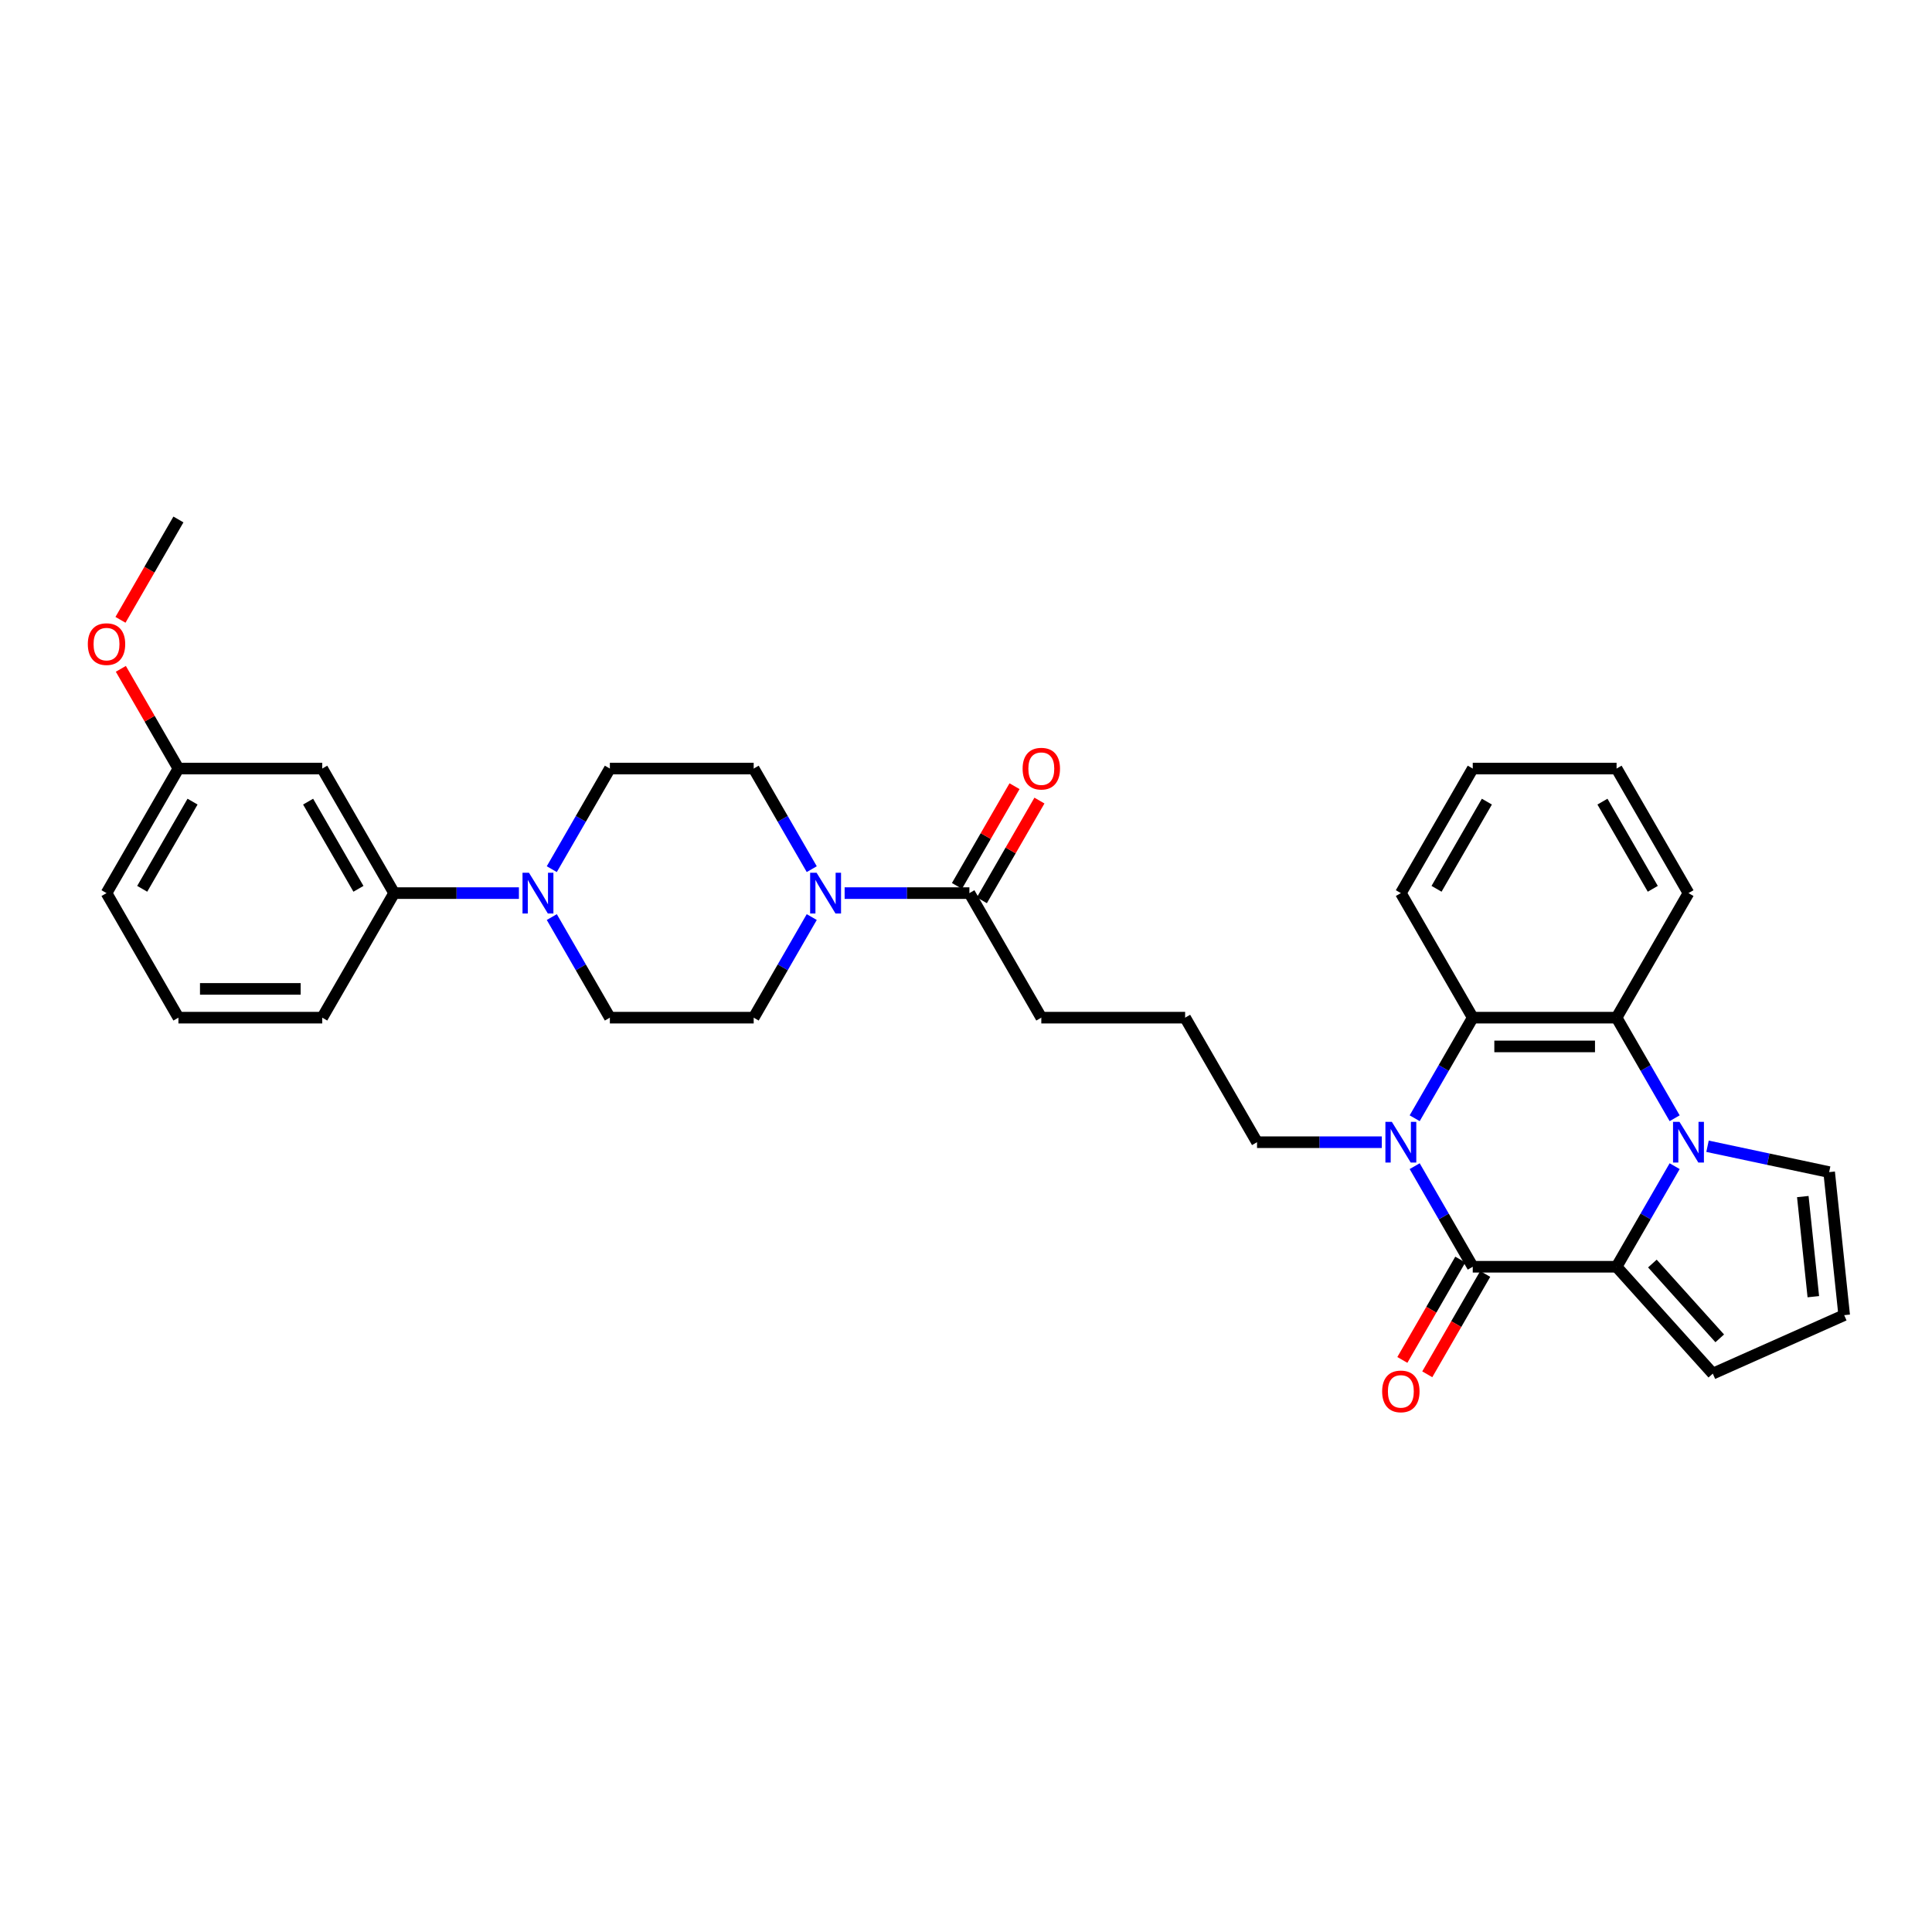 <?xml version='1.0' encoding='iso-8859-1'?>
<svg version='1.1' baseProfile='full'
              xmlns='http://www.w3.org/2000/svg'
                      xmlns:rdkit='http://www.rdkit.org/xml'
                      xmlns:xlink='http://www.w3.org/1999/xlink'
                  xml:space='preserve'
width='1000px' height='1000px' viewBox='0 0 1000 1000'>
<!-- END OF HEADER -->
<rect style='opacity:1.0;fill:#FFFFFF;stroke:none' width='1000' height='1000' x='0' y='0'> </rect>
<path class='bond-1' d='M 866.793,603.606 L 851.763,629.638' style='fill:none;fill-rule:evenodd;stroke:#0000FF;stroke-width:6px;stroke-linecap:butt;stroke-linejoin:miter;stroke-opacity:1' />
<path class='bond-1' d='M 851.763,629.638 L 836.734,655.67' style='fill:none;fill-rule:evenodd;stroke:#000000;stroke-width:6px;stroke-linecap:butt;stroke-linejoin:miter;stroke-opacity:1' />
<path class='bond-3' d='M 866.793,578.803 L 851.763,552.771' style='fill:none;fill-rule:evenodd;stroke:#0000FF;stroke-width:6px;stroke-linecap:butt;stroke-linejoin:miter;stroke-opacity:1' />
<path class='bond-3' d='M 851.763,552.771 L 836.734,526.739' style='fill:none;fill-rule:evenodd;stroke:#000000;stroke-width:6px;stroke-linecap:butt;stroke-linejoin:miter;stroke-opacity:1' />
<path class='bond-9' d='M 883.809,593.3 L 915.287,599.99' style='fill:none;fill-rule:evenodd;stroke:#0000FF;stroke-width:6px;stroke-linecap:butt;stroke-linejoin:miter;stroke-opacity:1' />
<path class='bond-9' d='M 915.287,599.99 L 946.765,606.681' style='fill:none;fill-rule:evenodd;stroke:#000000;stroke-width:6px;stroke-linecap:butt;stroke-linejoin:miter;stroke-opacity:1' />
<path class='bond-0' d='M 762.295,655.67 L 836.734,655.67' style='fill:none;fill-rule:evenodd;stroke:#000000;stroke-width:6px;stroke-linecap:butt;stroke-linejoin:miter;stroke-opacity:1' />
<path class='bond-12' d='M 755.849,651.948 L 740.854,677.921' style='fill:none;fill-rule:evenodd;stroke:#000000;stroke-width:6px;stroke-linecap:butt;stroke-linejoin:miter;stroke-opacity:1' />
<path class='bond-12' d='M 740.854,677.921 L 725.858,703.893' style='fill:none;fill-rule:evenodd;stroke:#FF0000;stroke-width:6px;stroke-linecap:butt;stroke-linejoin:miter;stroke-opacity:1' />
<path class='bond-12' d='M 768.742,659.392 L 753.747,685.364' style='fill:none;fill-rule:evenodd;stroke:#000000;stroke-width:6px;stroke-linecap:butt;stroke-linejoin:miter;stroke-opacity:1' />
<path class='bond-12' d='M 753.747,685.364 L 738.752,711.337' style='fill:none;fill-rule:evenodd;stroke:#FF0000;stroke-width:6px;stroke-linecap:butt;stroke-linejoin:miter;stroke-opacity:1' />
<path class='bond-33' d='M 762.295,655.67 L 747.266,629.638' style='fill:none;fill-rule:evenodd;stroke:#000000;stroke-width:6px;stroke-linecap:butt;stroke-linejoin:miter;stroke-opacity:1' />
<path class='bond-33' d='M 747.266,629.638 L 732.236,603.606' style='fill:none;fill-rule:evenodd;stroke:#0000FF;stroke-width:6px;stroke-linecap:butt;stroke-linejoin:miter;stroke-opacity:1' />
<path class='bond-10' d='M 836.734,655.67 L 886.543,710.989' style='fill:none;fill-rule:evenodd;stroke:#000000;stroke-width:6px;stroke-linecap:butt;stroke-linejoin:miter;stroke-opacity:1' />
<path class='bond-10' d='M 855.269,654.006 L 890.135,692.729' style='fill:none;fill-rule:evenodd;stroke:#000000;stroke-width:6px;stroke-linecap:butt;stroke-linejoin:miter;stroke-opacity:1' />
<path class='bond-2' d='M 732.236,578.803 L 747.266,552.771' style='fill:none;fill-rule:evenodd;stroke:#0000FF;stroke-width:6px;stroke-linecap:butt;stroke-linejoin:miter;stroke-opacity:1' />
<path class='bond-2' d='M 747.266,552.771 L 762.295,526.739' style='fill:none;fill-rule:evenodd;stroke:#000000;stroke-width:6px;stroke-linecap:butt;stroke-linejoin:miter;stroke-opacity:1' />
<path class='bond-19' d='M 715.221,591.205 L 682.929,591.205' style='fill:none;fill-rule:evenodd;stroke:#0000FF;stroke-width:6px;stroke-linecap:butt;stroke-linejoin:miter;stroke-opacity:1' />
<path class='bond-19' d='M 682.929,591.205 L 650.638,591.205' style='fill:none;fill-rule:evenodd;stroke:#000000;stroke-width:6px;stroke-linecap:butt;stroke-linejoin:miter;stroke-opacity:1' />
<path class='bond-4' d='M 836.734,526.739 L 762.295,526.739' style='fill:none;fill-rule:evenodd;stroke:#000000;stroke-width:6px;stroke-linecap:butt;stroke-linejoin:miter;stroke-opacity:1' />
<path class='bond-4' d='M 825.568,541.627 L 773.461,541.627' style='fill:none;fill-rule:evenodd;stroke:#000000;stroke-width:6px;stroke-linecap:butt;stroke-linejoin:miter;stroke-opacity:1' />
<path class='bond-21' d='M 836.734,526.739 L 873.953,462.274' style='fill:none;fill-rule:evenodd;stroke:#000000;stroke-width:6px;stroke-linecap:butt;stroke-linejoin:miter;stroke-opacity:1' />
<path class='bond-22' d='M 762.295,526.739 L 725.076,462.274' style='fill:none;fill-rule:evenodd;stroke:#000000;stroke-width:6px;stroke-linecap:butt;stroke-linejoin:miter;stroke-opacity:1' />
<path class='bond-5' d='M 437.179,462.274 L 469.47,462.274' style='fill:none;fill-rule:evenodd;stroke:#0000FF;stroke-width:6px;stroke-linecap:butt;stroke-linejoin:miter;stroke-opacity:1' />
<path class='bond-5' d='M 469.47,462.274 L 501.761,462.274' style='fill:none;fill-rule:evenodd;stroke:#000000;stroke-width:6px;stroke-linecap:butt;stroke-linejoin:miter;stroke-opacity:1' />
<path class='bond-14' d='M 420.163,449.872 L 405.133,423.84' style='fill:none;fill-rule:evenodd;stroke:#0000FF;stroke-width:6px;stroke-linecap:butt;stroke-linejoin:miter;stroke-opacity:1' />
<path class='bond-14' d='M 405.133,423.84 L 390.104,397.808' style='fill:none;fill-rule:evenodd;stroke:#000000;stroke-width:6px;stroke-linecap:butt;stroke-linejoin:miter;stroke-opacity:1' />
<path class='bond-15' d='M 420.163,474.675 L 405.133,500.707' style='fill:none;fill-rule:evenodd;stroke:#0000FF;stroke-width:6px;stroke-linecap:butt;stroke-linejoin:miter;stroke-opacity:1' />
<path class='bond-15' d='M 405.133,500.707 L 390.104,526.739' style='fill:none;fill-rule:evenodd;stroke:#000000;stroke-width:6px;stroke-linecap:butt;stroke-linejoin:miter;stroke-opacity:1' />
<path class='bond-6' d='M 285.606,474.675 L 300.636,500.707' style='fill:none;fill-rule:evenodd;stroke:#0000FF;stroke-width:6px;stroke-linecap:butt;stroke-linejoin:miter;stroke-opacity:1' />
<path class='bond-6' d='M 300.636,500.707 L 315.666,526.739' style='fill:none;fill-rule:evenodd;stroke:#000000;stroke-width:6px;stroke-linecap:butt;stroke-linejoin:miter;stroke-opacity:1' />
<path class='bond-8' d='M 268.591,462.274 L 236.299,462.274' style='fill:none;fill-rule:evenodd;stroke:#0000FF;stroke-width:6px;stroke-linecap:butt;stroke-linejoin:miter;stroke-opacity:1' />
<path class='bond-8' d='M 236.299,462.274 L 204.008,462.274' style='fill:none;fill-rule:evenodd;stroke:#000000;stroke-width:6px;stroke-linecap:butt;stroke-linejoin:miter;stroke-opacity:1' />
<path class='bond-35' d='M 285.606,449.872 L 300.636,423.84' style='fill:none;fill-rule:evenodd;stroke:#0000FF;stroke-width:6px;stroke-linecap:butt;stroke-linejoin:miter;stroke-opacity:1' />
<path class='bond-35' d='M 300.636,423.84 L 315.666,397.808' style='fill:none;fill-rule:evenodd;stroke:#000000;stroke-width:6px;stroke-linecap:butt;stroke-linejoin:miter;stroke-opacity:1' />
<path class='bond-7' d='M 501.761,462.274 L 538.981,526.739' style='fill:none;fill-rule:evenodd;stroke:#000000;stroke-width:6px;stroke-linecap:butt;stroke-linejoin:miter;stroke-opacity:1' />
<path class='bond-18' d='M 508.208,465.996 L 523.109,440.187' style='fill:none;fill-rule:evenodd;stroke:#000000;stroke-width:6px;stroke-linecap:butt;stroke-linejoin:miter;stroke-opacity:1' />
<path class='bond-18' d='M 523.109,440.187 L 538.009,414.378' style='fill:none;fill-rule:evenodd;stroke:#FF0000;stroke-width:6px;stroke-linecap:butt;stroke-linejoin:miter;stroke-opacity:1' />
<path class='bond-18' d='M 495.315,458.552 L 510.215,432.743' style='fill:none;fill-rule:evenodd;stroke:#000000;stroke-width:6px;stroke-linecap:butt;stroke-linejoin:miter;stroke-opacity:1' />
<path class='bond-18' d='M 510.215,432.743 L 525.116,406.934' style='fill:none;fill-rule:evenodd;stroke:#FF0000;stroke-width:6px;stroke-linecap:butt;stroke-linejoin:miter;stroke-opacity:1' />
<path class='bond-11' d='M 204.008,462.274 L 166.789,397.808' style='fill:none;fill-rule:evenodd;stroke:#000000;stroke-width:6px;stroke-linecap:butt;stroke-linejoin:miter;stroke-opacity:1' />
<path class='bond-11' d='M 185.532,460.048 L 159.479,414.922' style='fill:none;fill-rule:evenodd;stroke:#000000;stroke-width:6px;stroke-linecap:butt;stroke-linejoin:miter;stroke-opacity:1' />
<path class='bond-26' d='M 204.008,462.274 L 166.789,526.739' style='fill:none;fill-rule:evenodd;stroke:#000000;stroke-width:6px;stroke-linecap:butt;stroke-linejoin:miter;stroke-opacity:1' />
<path class='bond-13' d='M 946.765,606.681 L 954.545,680.712' style='fill:none;fill-rule:evenodd;stroke:#000000;stroke-width:6px;stroke-linecap:butt;stroke-linejoin:miter;stroke-opacity:1' />
<path class='bond-13' d='M 933.126,619.342 L 938.572,671.163' style='fill:none;fill-rule:evenodd;stroke:#000000;stroke-width:6px;stroke-linecap:butt;stroke-linejoin:miter;stroke-opacity:1' />
<path class='bond-32' d='M 886.543,710.989 L 954.545,680.712' style='fill:none;fill-rule:evenodd;stroke:#000000;stroke-width:6px;stroke-linecap:butt;stroke-linejoin:miter;stroke-opacity:1' />
<path class='bond-20' d='M 166.789,397.808 L 92.351,397.808' style='fill:none;fill-rule:evenodd;stroke:#000000;stroke-width:6px;stroke-linecap:butt;stroke-linejoin:miter;stroke-opacity:1' />
<path class='bond-17' d='M 390.104,397.808 L 315.666,397.808' style='fill:none;fill-rule:evenodd;stroke:#000000;stroke-width:6px;stroke-linecap:butt;stroke-linejoin:miter;stroke-opacity:1' />
<path class='bond-16' d='M 390.104,526.739 L 315.666,526.739' style='fill:none;fill-rule:evenodd;stroke:#000000;stroke-width:6px;stroke-linecap:butt;stroke-linejoin:miter;stroke-opacity:1' />
<path class='bond-25' d='M 650.638,591.205 L 613.419,526.739' style='fill:none;fill-rule:evenodd;stroke:#000000;stroke-width:6px;stroke-linecap:butt;stroke-linejoin:miter;stroke-opacity:1' />
<path class='bond-24' d='M 92.351,397.808 L 77.45,372' style='fill:none;fill-rule:evenodd;stroke:#000000;stroke-width:6px;stroke-linecap:butt;stroke-linejoin:miter;stroke-opacity:1' />
<path class='bond-24' d='M 77.45,372 L 62.549,346.191' style='fill:none;fill-rule:evenodd;stroke:#FF0000;stroke-width:6px;stroke-linecap:butt;stroke-linejoin:miter;stroke-opacity:1' />
<path class='bond-36' d='M 92.351,397.808 L 55.132,462.274' style='fill:none;fill-rule:evenodd;stroke:#000000;stroke-width:6px;stroke-linecap:butt;stroke-linejoin:miter;stroke-opacity:1' />
<path class='bond-36' d='M 99.661,414.922 L 73.608,460.048' style='fill:none;fill-rule:evenodd;stroke:#000000;stroke-width:6px;stroke-linecap:butt;stroke-linejoin:miter;stroke-opacity:1' />
<path class='bond-31' d='M 873.953,462.274 L 836.734,397.808' style='fill:none;fill-rule:evenodd;stroke:#000000;stroke-width:6px;stroke-linecap:butt;stroke-linejoin:miter;stroke-opacity:1' />
<path class='bond-31' d='M 855.477,460.048 L 829.424,414.922' style='fill:none;fill-rule:evenodd;stroke:#000000;stroke-width:6px;stroke-linecap:butt;stroke-linejoin:miter;stroke-opacity:1' />
<path class='bond-34' d='M 725.076,462.274 L 762.295,397.808' style='fill:none;fill-rule:evenodd;stroke:#000000;stroke-width:6px;stroke-linecap:butt;stroke-linejoin:miter;stroke-opacity:1' />
<path class='bond-34' d='M 743.552,460.048 L 769.606,414.922' style='fill:none;fill-rule:evenodd;stroke:#000000;stroke-width:6px;stroke-linecap:butt;stroke-linejoin:miter;stroke-opacity:1' />
<path class='bond-23' d='M 538.981,526.739 L 613.419,526.739' style='fill:none;fill-rule:evenodd;stroke:#000000;stroke-width:6px;stroke-linecap:butt;stroke-linejoin:miter;stroke-opacity:1' />
<path class='bond-29' d='M 62.36,320.822 L 77.356,294.85' style='fill:none;fill-rule:evenodd;stroke:#FF0000;stroke-width:6px;stroke-linecap:butt;stroke-linejoin:miter;stroke-opacity:1' />
<path class='bond-29' d='M 77.356,294.85 L 92.351,268.877' style='fill:none;fill-rule:evenodd;stroke:#000000;stroke-width:6px;stroke-linecap:butt;stroke-linejoin:miter;stroke-opacity:1' />
<path class='bond-27' d='M 166.789,526.739 L 92.351,526.739' style='fill:none;fill-rule:evenodd;stroke:#000000;stroke-width:6px;stroke-linecap:butt;stroke-linejoin:miter;stroke-opacity:1' />
<path class='bond-27' d='M 155.623,511.852 L 103.516,511.852' style='fill:none;fill-rule:evenodd;stroke:#000000;stroke-width:6px;stroke-linecap:butt;stroke-linejoin:miter;stroke-opacity:1' />
<path class='bond-28' d='M 92.351,526.739 L 55.132,462.274' style='fill:none;fill-rule:evenodd;stroke:#000000;stroke-width:6px;stroke-linecap:butt;stroke-linejoin:miter;stroke-opacity:1' />
<path class='bond-30' d='M 762.295,397.808 L 836.734,397.808' style='fill:none;fill-rule:evenodd;stroke:#000000;stroke-width:6px;stroke-linecap:butt;stroke-linejoin:miter;stroke-opacity:1' />
<path  class='atom-0' d='M 869.293 580.664
L 876.201 591.83
Q 876.886 592.932, 877.987 594.927
Q 879.089 596.922, 879.149 597.041
L 879.149 580.664
L 881.948 580.664
L 881.948 601.745
L 879.059 601.745
L 871.645 589.537
Q 870.782 588.108, 869.859 586.47
Q 868.966 584.833, 868.698 584.327
L 868.698 601.745
L 865.958 601.745
L 865.958 580.664
L 869.293 580.664
' fill='#0000FF'/>
<path  class='atom-3' d='M 720.416 580.664
L 727.324 591.83
Q 728.009 592.932, 729.111 594.927
Q 730.213 596.922, 730.272 597.041
L 730.272 580.664
L 733.071 580.664
L 733.071 601.745
L 730.183 601.745
L 722.769 589.537
Q 721.905 588.108, 720.982 586.47
Q 720.089 584.833, 719.821 584.327
L 719.821 601.745
L 717.082 601.745
L 717.082 580.664
L 720.416 580.664
' fill='#0000FF'/>
<path  class='atom-6' d='M 422.663 451.733
L 429.571 462.899
Q 430.256 464.001, 431.358 465.996
Q 432.459 467.991, 432.519 468.11
L 432.519 451.733
L 435.318 451.733
L 435.318 472.814
L 432.43 472.814
L 425.015 460.606
Q 424.152 459.177, 423.229 457.539
Q 422.336 455.902, 422.068 455.396
L 422.068 472.814
L 419.328 472.814
L 419.328 451.733
L 422.663 451.733
' fill='#0000FF'/>
<path  class='atom-7' d='M 273.787 451.733
L 280.694 462.899
Q 281.379 464.001, 282.481 465.996
Q 283.583 467.991, 283.642 468.11
L 283.642 451.733
L 286.441 451.733
L 286.441 472.814
L 283.553 472.814
L 276.139 460.606
Q 275.275 459.177, 274.352 457.539
Q 273.459 455.902, 273.191 455.396
L 273.191 472.814
L 270.452 472.814
L 270.452 451.733
L 273.787 451.733
' fill='#0000FF'/>
<path  class='atom-13' d='M 715.399 720.195
Q 715.399 715.133, 717.9 712.305
Q 720.402 709.476, 725.076 709.476
Q 729.751 709.476, 732.252 712.305
Q 734.753 715.133, 734.753 720.195
Q 734.753 725.316, 732.222 728.234
Q 729.691 731.123, 725.076 731.123
Q 720.431 731.123, 717.9 728.234
Q 715.399 725.346, 715.399 720.195
M 725.076 728.741
Q 728.292 728.741, 730.019 726.597
Q 731.776 724.423, 731.776 720.195
Q 731.776 716.056, 730.019 713.972
Q 728.292 711.858, 725.076 711.858
Q 721.861 711.858, 720.104 713.942
Q 718.377 716.027, 718.377 720.195
Q 718.377 724.453, 720.104 726.597
Q 721.861 728.741, 725.076 728.741
' fill='#FF0000'/>
<path  class='atom-19' d='M 529.304 397.868
Q 529.304 392.806, 531.805 389.977
Q 534.306 387.149, 538.981 387.149
Q 543.655 387.149, 546.156 389.977
Q 548.657 392.806, 548.657 397.868
Q 548.657 402.989, 546.127 405.907
Q 543.596 408.795, 538.981 408.795
Q 534.336 408.795, 531.805 405.907
Q 529.304 403.019, 529.304 397.868
M 538.981 406.413
Q 542.196 406.413, 543.923 404.27
Q 545.68 402.096, 545.68 397.868
Q 545.68 393.729, 543.923 391.645
Q 542.196 389.531, 538.981 389.531
Q 535.765 389.531, 534.008 391.615
Q 532.281 393.699, 532.281 397.868
Q 532.281 402.126, 534.008 404.27
Q 535.765 406.413, 538.981 406.413
' fill='#FF0000'/>
<path  class='atom-25' d='M 45.455 333.402
Q 45.455 328.341, 47.956 325.512
Q 50.457 322.683, 55.132 322.683
Q 59.806 322.683, 62.307 325.512
Q 64.808 328.341, 64.808 333.402
Q 64.808 338.524, 62.278 341.442
Q 59.747 344.33, 55.132 344.33
Q 50.487 344.33, 47.956 341.442
Q 45.455 338.553, 45.455 333.402
M 55.132 341.948
Q 58.347 341.948, 60.074 339.804
Q 61.831 337.63, 61.831 333.402
Q 61.831 329.264, 60.074 327.179
Q 58.347 325.065, 55.132 325.065
Q 51.916 325.065, 50.159 327.15
Q 48.432 329.234, 48.432 333.402
Q 48.432 337.66, 50.159 339.804
Q 51.916 341.948, 55.132 341.948
' fill='#FF0000'/>
</svg>
